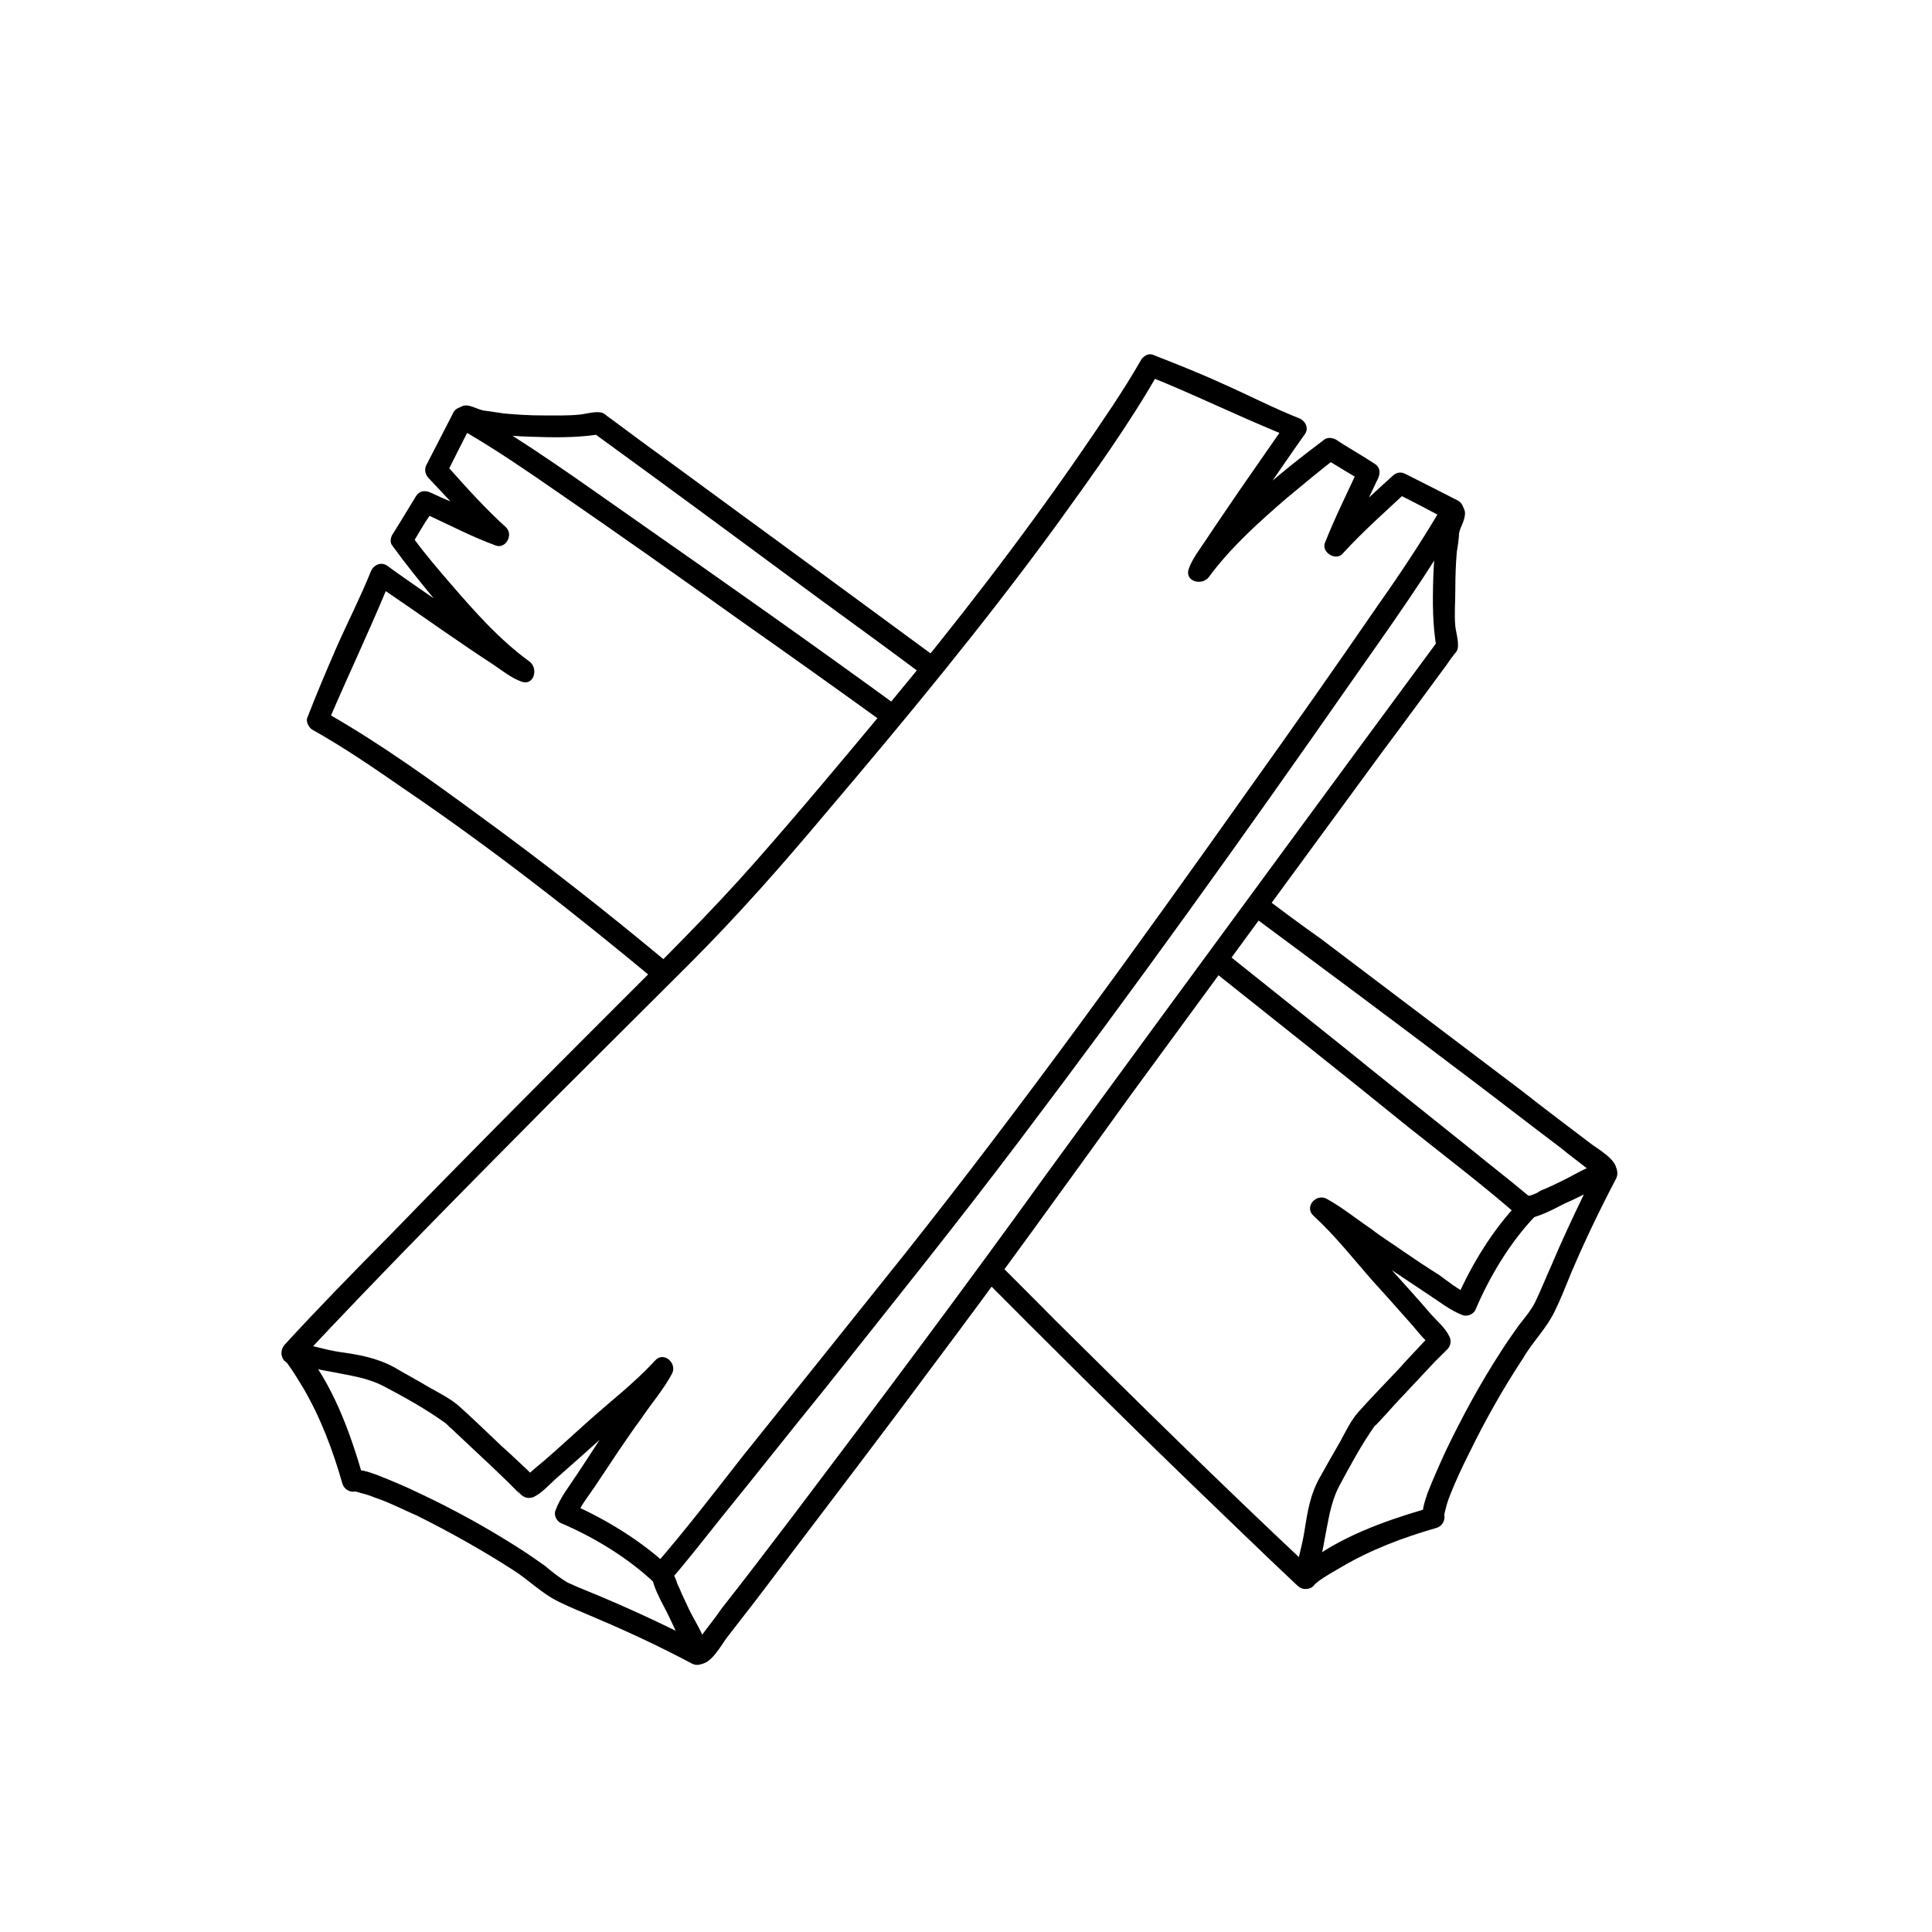 <?xml version="1.0" encoding="UTF-8"?>
<!-- Uploaded to: SVG Repo, www.svgrepo.com, Generator: SVG Repo Mixer Tools -->
<svg fill="#000000" width="800px" height="800px" version="1.1" viewBox="144 144 512 512" xmlns="http://www.w3.org/2000/svg">
 <g>
  <path d="m321.4 559.3c-7.453-6.953-16.824-12.699-25.996-16.727 0.406 1.207 0.809 2.215 1.41 3.223 0.906-2.621 3.223-5.441 4.836-7.859 2.117-3.125 4.133-6.246 6.246-9.371 2.016-2.922 4.031-5.945 6.144-8.766 2.625-3.93 5.75-7.457 8.066-11.789 1.41-2.719-2.215-6.047-4.535-3.426-5.34 5.844-11.789 10.781-17.531 15.918-3.828 3.43-7.758 7.055-11.586 10.379-1.414 1.211-2.824 2.32-4.133 3.527-0.402 0.402-0.906 0.707-1.41 1.109-0.605 0.504 0.504-0.102-0.203 0.203 1.41 0.602 2.723 1.004 4.234 1.609-0.707-1.512-2.117-2.617-3.125-3.727-2.316-2.117-4.434-4.234-6.75-6.246-3.832-3.629-7.559-7.258-11.488-10.785-2.316-2.016-5.441-3.527-8.062-5.039-3.023-1.812-6.047-3.426-8.969-5.141-4.734-2.613-9.672-3.422-14.707-4.125-3.93-0.605-7.762-1.918-11.691-2.519-3.523-0.707-5.035 4.836-1.41 5.539 3.629 0.605 7.152 1.613 10.883 2.215 4.938 1.008 9.473 1.512 14.008 3.828 5.543 2.922 11.184 6.047 16.223 9.672-0.406-0.398 0.906 0.711 1.207 1.113 0.805 0.605 1.613 1.512 2.418 2.215 2.215 2.117 4.434 4.133 6.648 6.246 2.215 2.016 4.332 4.133 6.449 6.144 0.805 0.805 1.613 1.613 2.215 2.215 0.906 0.805 1.211 2.016 0.402 0 0.91 1.723 2.625 2.527 4.336 1.723 2.117-1.008 4.133-3.324 5.844-4.836 4.031-3.527 7.863-6.957 11.793-10.48 6.144-5.441 12.797-10.582 18.438-16.727-1.512-1.211-3.023-2.316-4.535-3.426-2.316 4.231-5.34 7.859-8.059 11.688-2.219 2.922-4.133 5.844-6.148 8.766-2.016 3.125-4.129 6.348-6.144 9.371-1.914 2.922-4.332 5.945-5.543 9.371-0.402 1.008 0.203 2.621 1.41 3.223 8.766 3.727 17.734 9.168 24.688 15.719 2.621 2.519 6.648-1.41 4.129-4.027z"/>
  <path d="m316.57 560.61c0.301 3.727 2.519 7.457 4.231 10.781 0.805 1.715 1.613 3.324 2.418 5.141 0.809 1.812 2.621 3.828 2.824 5.844 1.41-0.809 2.82-1.613 4.332-2.519-8.562-4.434-17.332-8.566-26.098-12.293-3.223-1.41-6.547-2.621-9.773-4.133-2.113-1.207-4.129-2.82-6.043-4.434-2.32-1.613-4.535-3.223-6.953-4.734-8.363-5.34-17.129-10.176-26.098-14.41-3.731-1.812-7.559-3.426-11.387-4.938-2.219-0.805-4.938-1.812-7.254-1.207 1.211 0.707 2.316 1.309 3.527 2.016-3.43-11.992-8.266-25.594-16.828-35.371v4.133c21.664-23.176 44.133-45.848 66.504-68.418 12.289-12.293 24.582-24.484 36.875-36.777 12.699-12.695 24.586-26.199 36.074-39.902 21.059-24.789 41.715-49.777 60.859-75.973 9.676-13.402 19.449-26.906 27.508-41.113-1.008 0.301-2.117 0.805-3.125 1.309 12.898 5.141 25.395 11.391 38.395 16.527-0.504-1.309-1.109-2.719-1.613-4.133-4.231 6.047-8.363 12.09-12.594 18.137-2.926 4.336-5.945 8.668-8.871 13.102-1.508 2.316-3.523 4.836-4.43 7.457-1.211 3.324 3.324 4.633 5.238 2.316 5.844-7.961 13.402-14.711 20.758-21.059 4.231-3.527 8.969-7.457 12.898-10.48h-2.922c3.426 2.117 6.852 4.133 10.379 6.246-0.508-1.309-0.809-2.617-1.211-3.926-3.023 6.551-6.348 13.199-9.07 20.051-1.008 2.617 3.023 4.938 4.738 2.82 5.438-5.945 11.383-11.184 17.227-16.625-1.105 0.199-2.215 0.301-3.426 0.504 4.637 2.316 9.273 4.734 13.805 7.152-0.301-1.309-0.602-2.617-1.008-3.93-5.34 9.168-11.082 17.836-17.129 26.398-11.285 16.426-22.77 32.75-34.359 48.973-29.523 41.613-59.348 83.027-91.09 123.03-14.406 18.035-28.715 35.871-43.023 53.703-7.656 9.777-15.215 19.648-23.277 28.922-2.418 2.719 1.613 6.852 4.031 4.031 4.734-5.441 9.07-11.082 13.602-16.727 9.168-11.285 18.137-22.672 27.305-33.957 17.336-21.867 34.969-43.734 51.895-66.203 30.129-39.801 59.148-80.309 87.664-121.21 10.176-14.508 20.453-28.816 29.32-44.133 0.906-1.309 0.402-3.125-1.008-3.93-4.535-2.316-9.27-4.734-13.906-7.055-1.105-0.605-2.316-0.504-3.324 0.402-5.941 5.441-11.887 10.68-17.227 16.625 1.613 0.906 3.125 1.914 4.734 2.719 2.117-5.336 5.742-12.695 8.562-18.637 0.707-1.613 0.402-3.125-1.109-3.93-3.324-2.219-6.848-4.133-10.176-6.352-0.805-0.402-2.117-0.605-2.922 0-12.996 9.777-25.996 20.559-35.668 33.555 1.715 0.707 3.426 1.613 5.238 2.215-0.301 0.809-0.102 0.305 0.203-0.199 0.301-0.605 0.605-1.109 0.906-1.613 1.008-1.613 2.117-3.023 3.023-4.637 2.82-4.231 5.641-8.562 8.664-12.793 4.133-5.945 8.262-12.094 12.496-18.035 1.109-1.715-0.203-3.629-1.715-4.133-6.852-2.719-13.402-6.144-20.051-9.07-6.144-2.82-12.293-5.238-18.438-7.656-1.312-0.605-2.621 0.301-3.227 1.211-4.836 8.461-10.379 16.422-15.82 24.383-16.02 23.277-33.352 45.645-51.488 67.512-11.488 13.805-23.074 27.707-35.066 41.312-11.988 13.602-24.785 26.195-37.684 39.094-19.852 19.852-39.598 39.699-59.148 59.852-9.473 9.574-18.844 19.145-27.809 28.918-1.109 1.309-1.109 2.922 0 4.133 0.805 0.906 0.504 0.504 1.207 1.512 1.312 1.812 2.519 3.93 3.731 5.844 4.633 7.961 7.859 16.527 10.379 25.391 0.504 1.512 2.016 2.316 3.426 2.016-0.805 0.203 0 0 0.301 0-0.504 0 0.906 0.301 1.109 0.402 1.309 0.301 2.519 0.707 3.727 1.211 3.93 1.309 7.559 3.227 11.285 4.836 8.664 4.332 17.129 9.07 25.293 14.309 4.031 2.519 7.758 6.348 12.191 8.465 3.223 1.613 6.648 2.922 10.078 4.434 8.562 3.629 16.926 7.559 25.289 11.992 1.715 0.906 4.434-0.305 4.234-2.519-0.406-4.031-3.125-7.961-4.938-11.59-0.906-2.016-1.914-3.93-2.719-5.945-0.406-0.703-0.707-1.609-1.012-2.519-0.301-0.402-0.703-2.012-0.703-1.711-0.203-3.629-5.844-3.629-5.746 0z"/>
  <path d="m329.06 584.8c3.023 1.109 6.348-5.34 7.758-7.055 4.637-5.945 9.168-11.789 13.602-17.734 13.504-17.836 27.105-35.57 40.305-53.402 18.035-23.98 35.57-48.367 53.102-72.648 22.168-30.23 44.336-60.457 66.402-90.586 5.742-7.656 11.387-15.418 17.129-23.176 0.809-1.211 1.613-2.316 2.621-3.527 1.008-1.41-0.102-4.938-0.301-6.648-0.301-3.223 0-6.551 0-9.773 0-3.324 0.102-6.648 0.402-10.078 0.301-1.715 0.504-3.223 0.605-4.938 0.301-1.512 1.309-2.922 1.512-4.637 0.605-3.629-5.039-5.238-5.543-1.512-0.203 1.312-1.109 2.422-1.309 3.832-0.305 1.512-0.406 3.023-0.605 4.633-0.605 3.125-0.805 6.348-0.906 9.574-0.203 6.348-0.203 12.695 0.906 18.844 0.102-0.707 0.102-1.512 0.301-2.117-14.711 19.949-29.422 39.902-44.133 59.953-19.852 27.004-39.598 53.906-59.348 81.012-22.066 30.633-44.637 60.762-67.41 90.887-6.246 8.164-12.395 16.324-18.844 24.484-1.812 2.621-3.625 4.84-5.238 7.055-0.504 0.707-1.008 1.309-1.512 1.914-0.301 0.305-1.309 1.211-0.203 0.402 0.809-0.098 1.512-0.199 2.32-0.301-3.629-1.109-5.039 4.332-1.613 5.543z"/>
  <path d="m546.81 462.37c-7.055 7.254-12.797 16.625-16.828 25.895 1.211-0.402 2.215-0.805 3.223-1.309-2.519-1.008-5.441-3.324-7.758-5.039-3.223-2.016-6.246-4.031-9.473-6.246-2.82-2.016-5.844-3.828-8.664-6.047-3.93-2.621-7.555-5.644-11.789-7.961-2.82-1.41-5.945 2.219-3.426 4.535 5.742 5.238 10.68 11.586 15.922 17.531 3.527 3.828 6.852 7.656 10.277 11.488 1.211 1.41 2.316 2.82 3.629 4.133 0.301 0.402 0.703 0.906 1.105 1.309 0.504 0.707-0.203-0.402 0.203 0.402 0.504-1.512 1.109-2.922 1.715-4.231-1.613 0.602-2.723 1.914-3.934 3.121-2.012 2.219-4.129 4.332-6.144 6.652-3.629 3.828-7.254 7.555-10.781 11.484-2.117 2.316-3.527 5.441-5.039 8.16-1.711 2.926-3.426 5.949-5.039 8.871-2.82 4.734-3.523 9.672-4.332 14.711-0.605 3.93-1.812 7.656-2.519 11.688-0.602 3.629 4.938 5.039 5.543 1.41 0.707-3.629 1.715-7.152 2.316-10.883 1.008-4.938 1.512-9.574 3.828-14.105 2.922-5.441 5.945-11.082 9.574-16.223-0.402 0.605 0.906-0.805 1.109-1.008 0.805-0.906 1.512-1.613 2.316-2.519 2.016-2.316 4.133-4.434 6.246-6.75 2.016-2.117 4.031-4.332 6.144-6.551l2.215-2.215c0.707-0.707 1.914-1.008 0-0.301 1.617-0.707 2.523-2.621 1.617-4.234-1.008-2.215-3.324-4.133-4.836-5.844-3.426-4.031-6.953-7.859-10.379-11.688-5.543-6.148-10.68-12.898-16.828-18.543-1.105 1.613-2.215 3.023-3.426 4.535 4.332 2.117 7.961 5.34 11.789 8.16 2.922 2.117 5.945 4.031 8.766 6.047 3.125 2.117 6.246 4.133 9.371 6.246 2.922 1.914 5.945 4.332 9.27 5.543 1.109 0.305 2.723-0.301 3.227-1.512 3.727-8.766 9.168-17.836 15.719-24.688 2.519-2.617-1.41-6.648-3.93-4.027z"/>
  <path d="m291.68 274.35c16.426 11.285 32.648 22.773 48.871 34.359 13.199 9.27 26.195 18.543 39.297 28.012 0.906-1.613 1.914-3.023 3.023-4.332 0.102-0.102 0.102-0.203 0.301-0.301-23.477-17.129-47.258-33.855-71.039-50.484-14.406-10.074-28.715-20.453-44.133-29.32-1.109-0.805-3.125-0.402-3.828 1.008l-7.156 13.906c-0.602 1.105-0.402 2.418 0.504 3.426 2.016 2.117 3.93 4.231 5.844 6.246-1.812-0.703-3.625-1.613-5.238-2.316-1.512-0.707-3.023-0.504-3.93 1.008-2.117 3.426-4.129 6.852-6.246 10.176-0.504 0.906-0.605 2.117 0 2.82 3.426 4.738 7.152 9.371 10.984 14.008-4.234-2.922-8.363-5.746-12.496-8.766-1.715-1.008-3.629 0.098-4.231 1.812-2.719 6.75-6.144 13.402-9.07 20.051-2.621 6.047-5.238 12.191-7.656 18.438-0.504 1.012 0.301 2.621 1.207 3.227 8.465 4.734 16.523 10.277 24.383 15.719 23.277 15.82 45.445 33.152 67.109 51.188 0.906-1.715 2.117-3.223 3.324-4.637-16.523-13.801-33.352-27.004-50.684-39.598-12.594-9.27-25.492-18.539-39.094-26.398 4.734-10.984 9.875-21.867 14.508-32.949 5.141 3.527 10.277 7.055 15.316 10.578 4.434 3.023 8.766 6.047 13.301 8.969 2.219 1.512 4.738 3.527 7.356 4.434 3.227 1.207 4.535-3.324 2.219-5.238-8.062-5.848-14.711-13.402-21.059-20.758-3.227-3.731-6.754-7.859-9.473-11.59 1.309-2.117 2.519-4.332 3.93-6.348 5.844 2.719 11.488 5.644 17.531 7.859 2.621 1.008 4.836-2.82 2.719-4.836-5.34-4.836-10.273-10.277-15.012-15.617 1.613-3.223 3.125-6.246 4.734-9.371 8.266 4.836 16.023 10.176 23.883 15.617z"/>
  <path d="m569.88 451.99c-4.133 0.402-7.961 3.023-11.688 4.836-2.016 1.008-3.93 1.914-5.945 2.719-0.707 0.504-1.512 0.91-2.519 1.211-0.102 0.102-0.402 0.102-0.707 0.102-5.039-4.231-10.277-8.262-15.316-12.395-11.285-9.07-22.773-18.137-34.059-27.305-10.68-8.566-21.461-17.129-32.145-25.695-1.203 1.711-2.312 3.223-3.422 4.734 17.836 14.207 35.668 28.312 53.305 42.621 9.371 7.457 19.043 14.812 28.113 22.672 0.402 0.91 1.309 1.613 2.617 1.512 3.629-0.301 7.457-2.519 10.684-4.129 1.715-0.707 3.223-1.512 4.938-2.316-3.023 6.246-5.945 12.496-8.664 18.941-1.414 3.125-2.723 6.449-4.234 9.57-1.109 2.219-2.82 4.234-4.332 6.148-1.613 2.316-3.227 4.535-4.738 6.953-5.441 8.363-10.176 17.129-14.508 26.098-1.715 3.727-3.426 7.555-4.938 11.387-0.402 1.309-1.008 2.82-1.211 4.434-10.578 3.121-22.266 7.356-31.035 14.305-22.57-21.16-44.637-42.922-66.602-64.688-5.543-5.644-11.082-11.082-16.625-16.727-0.305 0.707-0.605 1.613-1.211 2.316-0.301 0.406-0.504 0.504-0.605 0.707-0.199 0.301-0.402 0.605-0.504 0.906-0.199 0.402-0.504 0.805-0.805 1.008 18.238 18.34 36.578 36.578 55.117 54.512 9.672 9.27 19.246 18.641 29.02 27.812 1.309 1.211 2.922 1.109 4.133 0 0.805-0.707 0.504-0.402 1.41-1.211 2.016-1.41 3.93-2.519 6.047-3.727 7.856-4.637 16.422-7.859 25.188-10.379 1.512-0.402 2.418-2.016 2.117-3.426 0.102 0.707 0 0.203 0-0.102 0 0 0.203-1.008 0.301-1.309 0.301-1.309 0.707-2.519 1.211-3.828 1.512-3.828 3.223-7.457 5.039-11.082 4.231-8.664 8.969-17.129 14.309-25.191 2.414-4.234 6.246-7.965 8.359-12.398 1.613-3.223 2.922-6.648 4.332-10.078 3.629-8.562 7.66-16.926 11.992-25.188 0.906-1.812-0.199-4.535-2.418-4.332z"/>
  <path d="m392.54 318.58c-20.555-15.113-41.109-30.23-61.668-45.242-7.758-5.742-15.516-11.285-23.176-17.027-1.309-1.008-2.418-1.715-3.523-2.621-1.512-1.109-5.039 0.102-6.754 0.203-3.223 0.301-6.449 0.199-9.672 0.199-3.324 0-6.551-0.203-10.078-0.504-1.508-0.199-3.223-0.504-4.836-0.703-1.609-0.102-3.121-1.109-4.836-1.41-3.629-0.504-5.039 5.035-1.41 5.539 1.309 0.203 2.418 1.109 3.727 1.312 1.613 0.301 3.125 0.402 4.637 0.605 3.125 0.504 6.449 0.703 9.672 0.805 5.746 0.203 11.59 0.301 17.332-0.504 19.852 14.41 39.598 29.02 59.25 43.527 9.27 6.75 18.539 13.504 27.711 20.355 1.105-1.613 2.312-3.125 3.625-4.535z"/>
  <path d="m565.15 446.75c-5.844-4.434-11.891-8.969-17.633-13.504-17.836-13.504-35.672-27.004-53.406-40.406-5.844-4.129-11.484-8.363-17.129-12.594-1.109 1.512-2.215 3.223-3.324 4.836 19.852 14.711 39.801 29.523 59.449 44.438 8.262 6.246 16.324 12.496 24.586 18.742 2.418 2.016 4.836 3.727 6.953 5.441 0.605 0.504 1.309 1.109 1.914 1.512 0.402 0.199 0.906 0.805 0.805 0.5 1.41 1.309 4.133 1.309 4.836-1.109 1.109-3.019-5.238-6.348-7.051-7.856z"/>
 </g>
</svg>